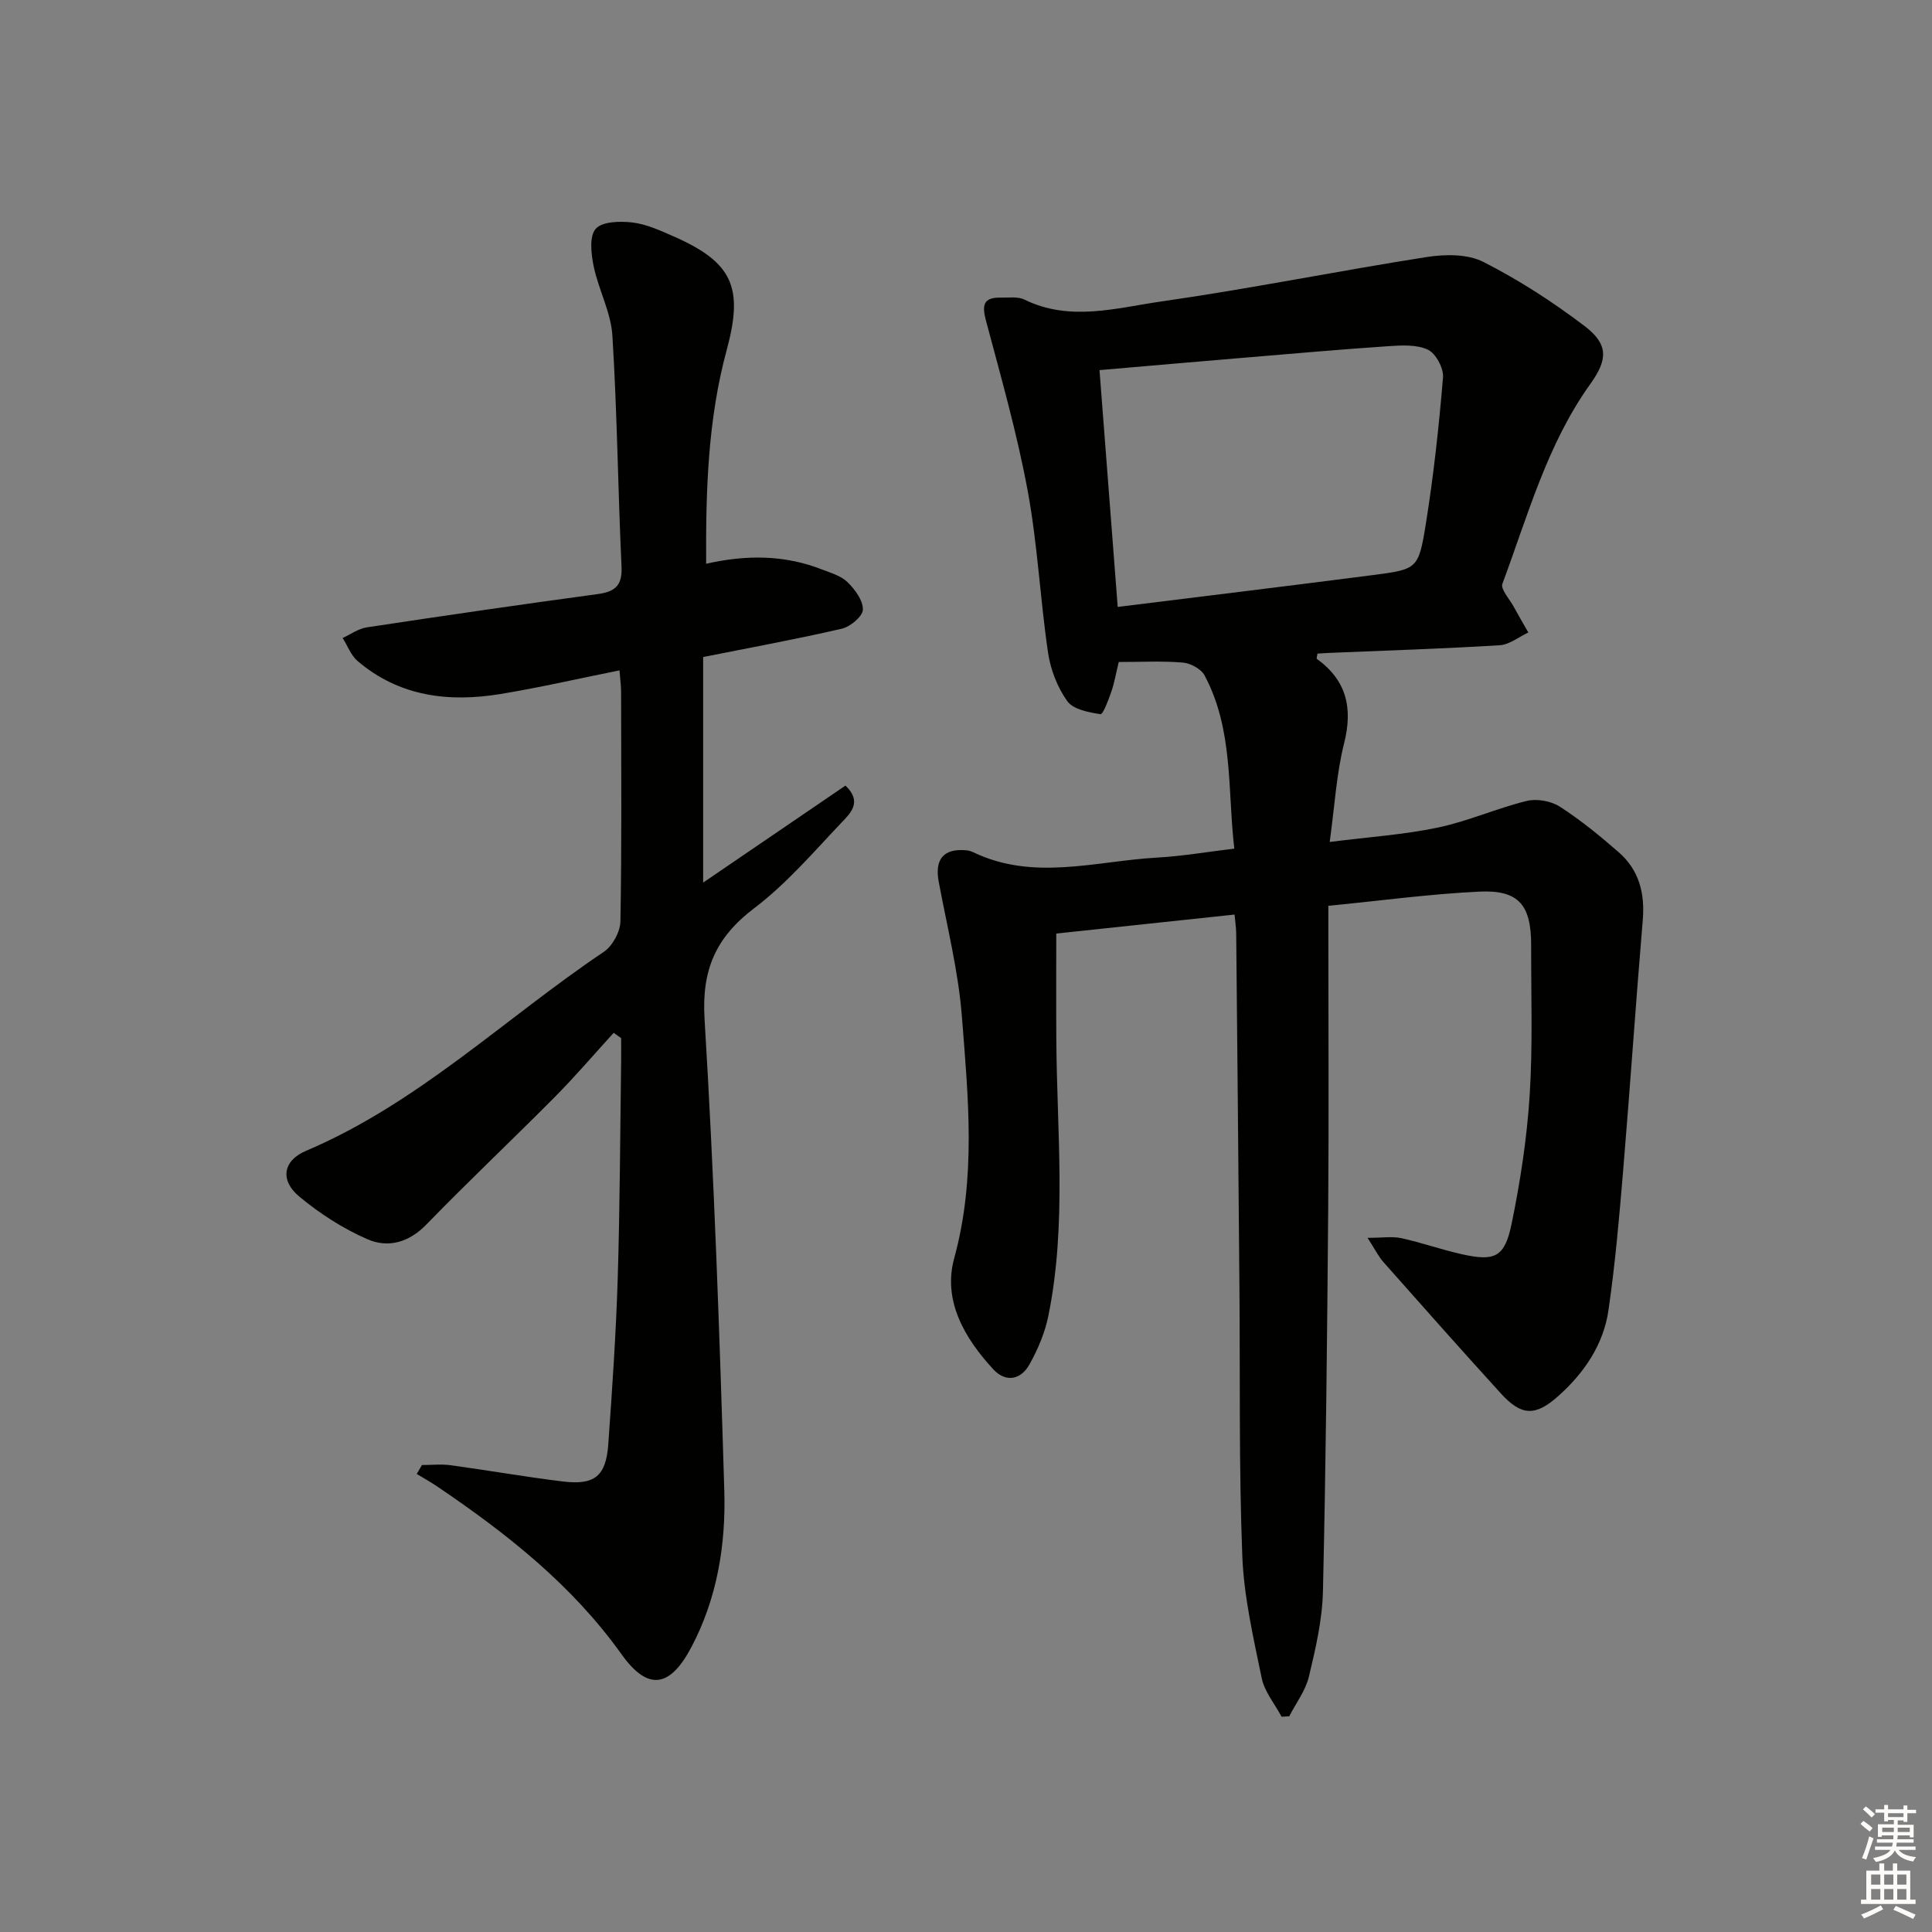 <svg enable-background="new 0 0 400 400" viewBox="0 0 400 400" xmlns="http://www.w3.org/2000/svg"><rect x="0" y="0" width="400" height="400" fill="#808080" stroke="none"/><path d="m255.6 189.35c-12.43 1.32-24.61 2.62-36.91 3.93 0 7.39-.04 14.64.01 21.89.11 19.1 2.2 38.27-1.64 57.23-.71 3.51-2.18 6.99-3.94 10.12-1.77 3.16-4.89 3.78-7.48.97-5.95-6.46-10.49-14.21-8.08-23 4.58-16.68 2.89-33.36 1.59-50.03-.73-9.37-3.07-18.63-4.8-27.91-.87-4.64 1-6.92 5.65-6.51.49.04 1 .17 1.44.38 12.56 6.07 25.44 1.84 38.2 1.13 5.12-.29 10.21-1.17 15.91-1.85-1.42-12.17-.15-24.62-6.16-35.87-.72-1.34-2.89-2.51-4.49-2.65-4.29-.36-8.63-.12-13.28-.12-.58 2.38-.89 4.3-1.52 6.12-.59 1.7-1.73 4.76-2.25 4.68-2.43-.37-5.63-.96-6.87-2.68-2.05-2.85-3.47-6.53-3.99-10.03-1.65-11.17-2.17-22.52-4.23-33.6-2.19-11.83-5.51-23.46-8.61-35.11-.85-3.18-.65-4.89 3.01-4.82 1.66.03 3.56-.27 4.94.41 9.43 4.62 19.03 1.72 28.37.38 18.38-2.63 36.61-6.33 54.96-9.2 3.8-.59 8.42-.64 11.67 1.01 7.35 3.73 14.38 8.28 20.95 13.27 5.02 3.81 4.82 6.96 1.21 12.01-8.96 12.5-12.93 27.23-18.2 41.35-.42 1.13 1.45 3.14 2.31 4.72.99 1.81 2.03 3.59 3.05 5.38-1.97.92-3.9 2.52-5.92 2.64-11.78.72-23.59 1.1-35.38 1.59-.8.03-1.59.1-2.35.14-.07.52-.24 1-.13 1.09 6.19 4.48 7.48 10.21 5.63 17.54-1.57 6.23-1.92 12.76-2.97 20.37 8.07-1.03 15.31-1.5 22.35-2.97 6.25-1.31 12.2-3.99 18.42-5.52 2.1-.52 5.03 0 6.86 1.17 4.32 2.78 8.35 6.08 12.23 9.47 4.18 3.65 5.42 8.46 4.96 13.99-1.46 17.35-2.63 34.73-4.08 52.08-.8 9.59-1.64 19.2-3.02 28.71-1.04 7.14-5.02 12.99-10.36 17.76-4.79 4.28-7.67 4.16-11.92-.51-8.18-8.99-16.25-18.08-24.3-27.18-1.05-1.19-1.77-2.67-3.3-5.04 3.05 0 5.1-.34 6.99.07 4.21.92 8.3 2.38 12.51 3.32 6.88 1.53 8.89.65 10.33-6.33 1.8-8.74 3.16-17.66 3.73-26.56.66-10.29.28-20.65.31-30.99.03-8.42-2.56-11.58-10.74-11.19-10.24.49-20.45 1.88-31.25 2.94v5.53c0 19 .12 38-.03 57-.21 26.48-.48 52.96-1.09 79.43-.14 5.91-1.52 11.85-2.91 17.64-.69 2.89-2.67 5.48-4.07 8.2-.53.03-1.05.06-1.58.09-1.42-2.66-3.54-5.18-4.12-8.01-1.73-8.4-3.7-16.89-4.02-25.4-.71-18.47-.43-36.98-.59-55.48-.2-24.48-.43-48.96-.67-73.44-.03-1.16-.21-2.29-.34-3.75zm-24.19-63.69c18.01-2.24 35.44-4.35 52.85-6.6 9.1-1.18 9.43-1.24 10.91-10.38 1.63-10.11 2.74-20.33 3.59-30.54.16-1.89-1.49-4.97-3.13-5.74-2.37-1.11-5.51-.91-8.29-.72-10.09.68-20.16 1.58-30.23 2.42-9.71.81-19.42 1.66-29.47 2.53 1.24 16.16 2.48 32.3 3.77 49.03z" fill="#010100"/><path d="m146.2 116.72c8.48-1.92 16.32-1.81 23.95 1.17 1.85.72 3.97 1.32 5.32 2.64 1.54 1.51 3.23 3.78 3.18 5.68-.04 1.4-2.59 3.54-4.34 3.95-9.36 2.17-18.82 3.89-28.73 5.87v46.7c10.17-6.93 19.79-13.49 29.46-20.08 3.55 3.34 1.02 5.73-.7 7.54-5.85 6.15-11.45 12.74-18.16 17.82-7.98 6.05-10.93 12.76-10.31 22.95 1.98 32.54 3.11 65.13 4.09 97.72.33 11.16-1.48 22.24-6.82 32.35-4.41 8.35-8.96 9.17-14.46 1.47-10.29-14.41-23.78-25.01-38.17-34.75-1.37-.93-2.82-1.73-4.23-2.58.36-.62.72-1.24 1.08-1.85 1.98 0 4-.23 5.94.04 7.73 1.05 15.43 2.41 23.18 3.36 6.61.81 8.98-1.08 9.45-7.63.82-11.43 1.6-22.88 1.96-34.34.46-14.97.5-29.95.71-44.93.02-1.63 0-3.25 0-4.88-.51-.37-1.02-.74-1.54-1.11-4.05 4.44-7.96 9.02-12.19 13.29-8.8 8.87-17.9 17.45-26.6 26.41-3.64 3.75-7.96 4.89-12.2 3.04-5.06-2.21-9.89-5.32-14.14-8.86-3.98-3.32-3.38-7.41 1.44-9.45 23.17-9.83 41.13-27.4 61.63-41.18 1.8-1.21 3.41-4.15 3.45-6.31.29-15.82.16-31.66.14-47.49 0-1.29-.18-2.59-.33-4.49-8.41 1.69-16.46 3.55-24.6 4.89-10.72 1.77-20.96.55-29.6-6.8-1.39-1.18-2.1-3.17-3.12-4.79 1.66-.76 3.26-1.94 5-2.2 15.91-2.41 31.84-4.73 47.79-6.89 3.61-.49 5.13-1.75 4.95-5.67-.74-15.94-.9-31.92-1.89-47.84-.3-4.83-2.86-9.49-3.87-14.33-.53-2.55-.95-6.2.4-7.77 1.33-1.54 5.05-1.63 7.59-1.33 2.9.34 5.74 1.65 8.46 2.84 12.37 5.42 14.59 10.61 11.09 23.55-3.9 14.35-4.35 29.08-4.26 44.27z" fill="#010100"/><g fill="#fcfbfa"><path d="m385.2 377.6.6-.6c.6.4 1.3.9 1.9 1.5l-.6.7c-.8-.6-1.4-1.1-1.9-1.6zm.3 7.1c.6-1.4 1.1-2.9 1.5-4.5.3.1.6.3.9.4-.5 1.4-1 2.9-1.5 4.4zm.2-10.1.6-.6c.7.5 1.3 1.1 1.9 1.6l-.7.7c-.6-.6-1.2-1.2-1.8-1.7zm8.4-.8h.8v.9h1.8v.7h-1.8v1.8h-.8v-.3h-1.2v.9h3.3v2.6h-.8v-.4h-2.5c0 .3 0 .6-.1.8h3.4v.7h-3.5c0 .3-.1.6-.1.8h4v.7h-3.5c.7.9 1.9 1.3 3.6 1.5-.2.2-.4.5-.6.9-1.9-.3-3.2-1.1-3.8-2.3-.5 1.1-1.8 2-3.9 2.4-.2-.3-.4-.5-.6-.8 1.9-.4 3.1-.9 3.6-1.7h-3.2v-.7h3.5c.1-.2.1-.5.2-.8h-3.3v-.7h3.4c0-.2 0-.5 0-.8h-2.4v.3h-.8v-2.6h3.3v-.9h-1.2v.3h-.8v-1.8h-1.8v-.7h1.8v-.9h.8v.9h3.2zm-4.4 5.5h2.4c0-.3 0-.6 0-.9h-2.4zm1.2-3.1h3.2v-.8h-3.2zm4.4 2.2h-2.4v.9h2.5v-.9z"/><path d="m389.2 385.8h.9v1.5h1.8v-1.5h.9v1.5h2.7v6h1.1v.9h-11.3v-.9h1.1v-6h2.7v-1.5zm.2 8.7.5.8c-1.2.6-2.5 1.3-4 1.9-.2-.3-.3-.6-.6-.8 1.6-.6 3-1.3 4.1-1.9zm-2-4.3h1.9v-2.1h-1.9zm0 3.1h1.9v-2.2h-1.9zm2.7-3.1h1.9v-2.1h-1.9zm0 3.1h1.9v-2.2h-1.9zm2.4 1.3c1.4.6 2.7 1.2 4.1 1.8l-.5.9c-1.5-.7-2.8-1.4-4.1-1.9zm2.2-6.5h-1.9v2.1h1.9zm-1.9 5.2h1.9v-2.2h-1.9z"/></g></svg>